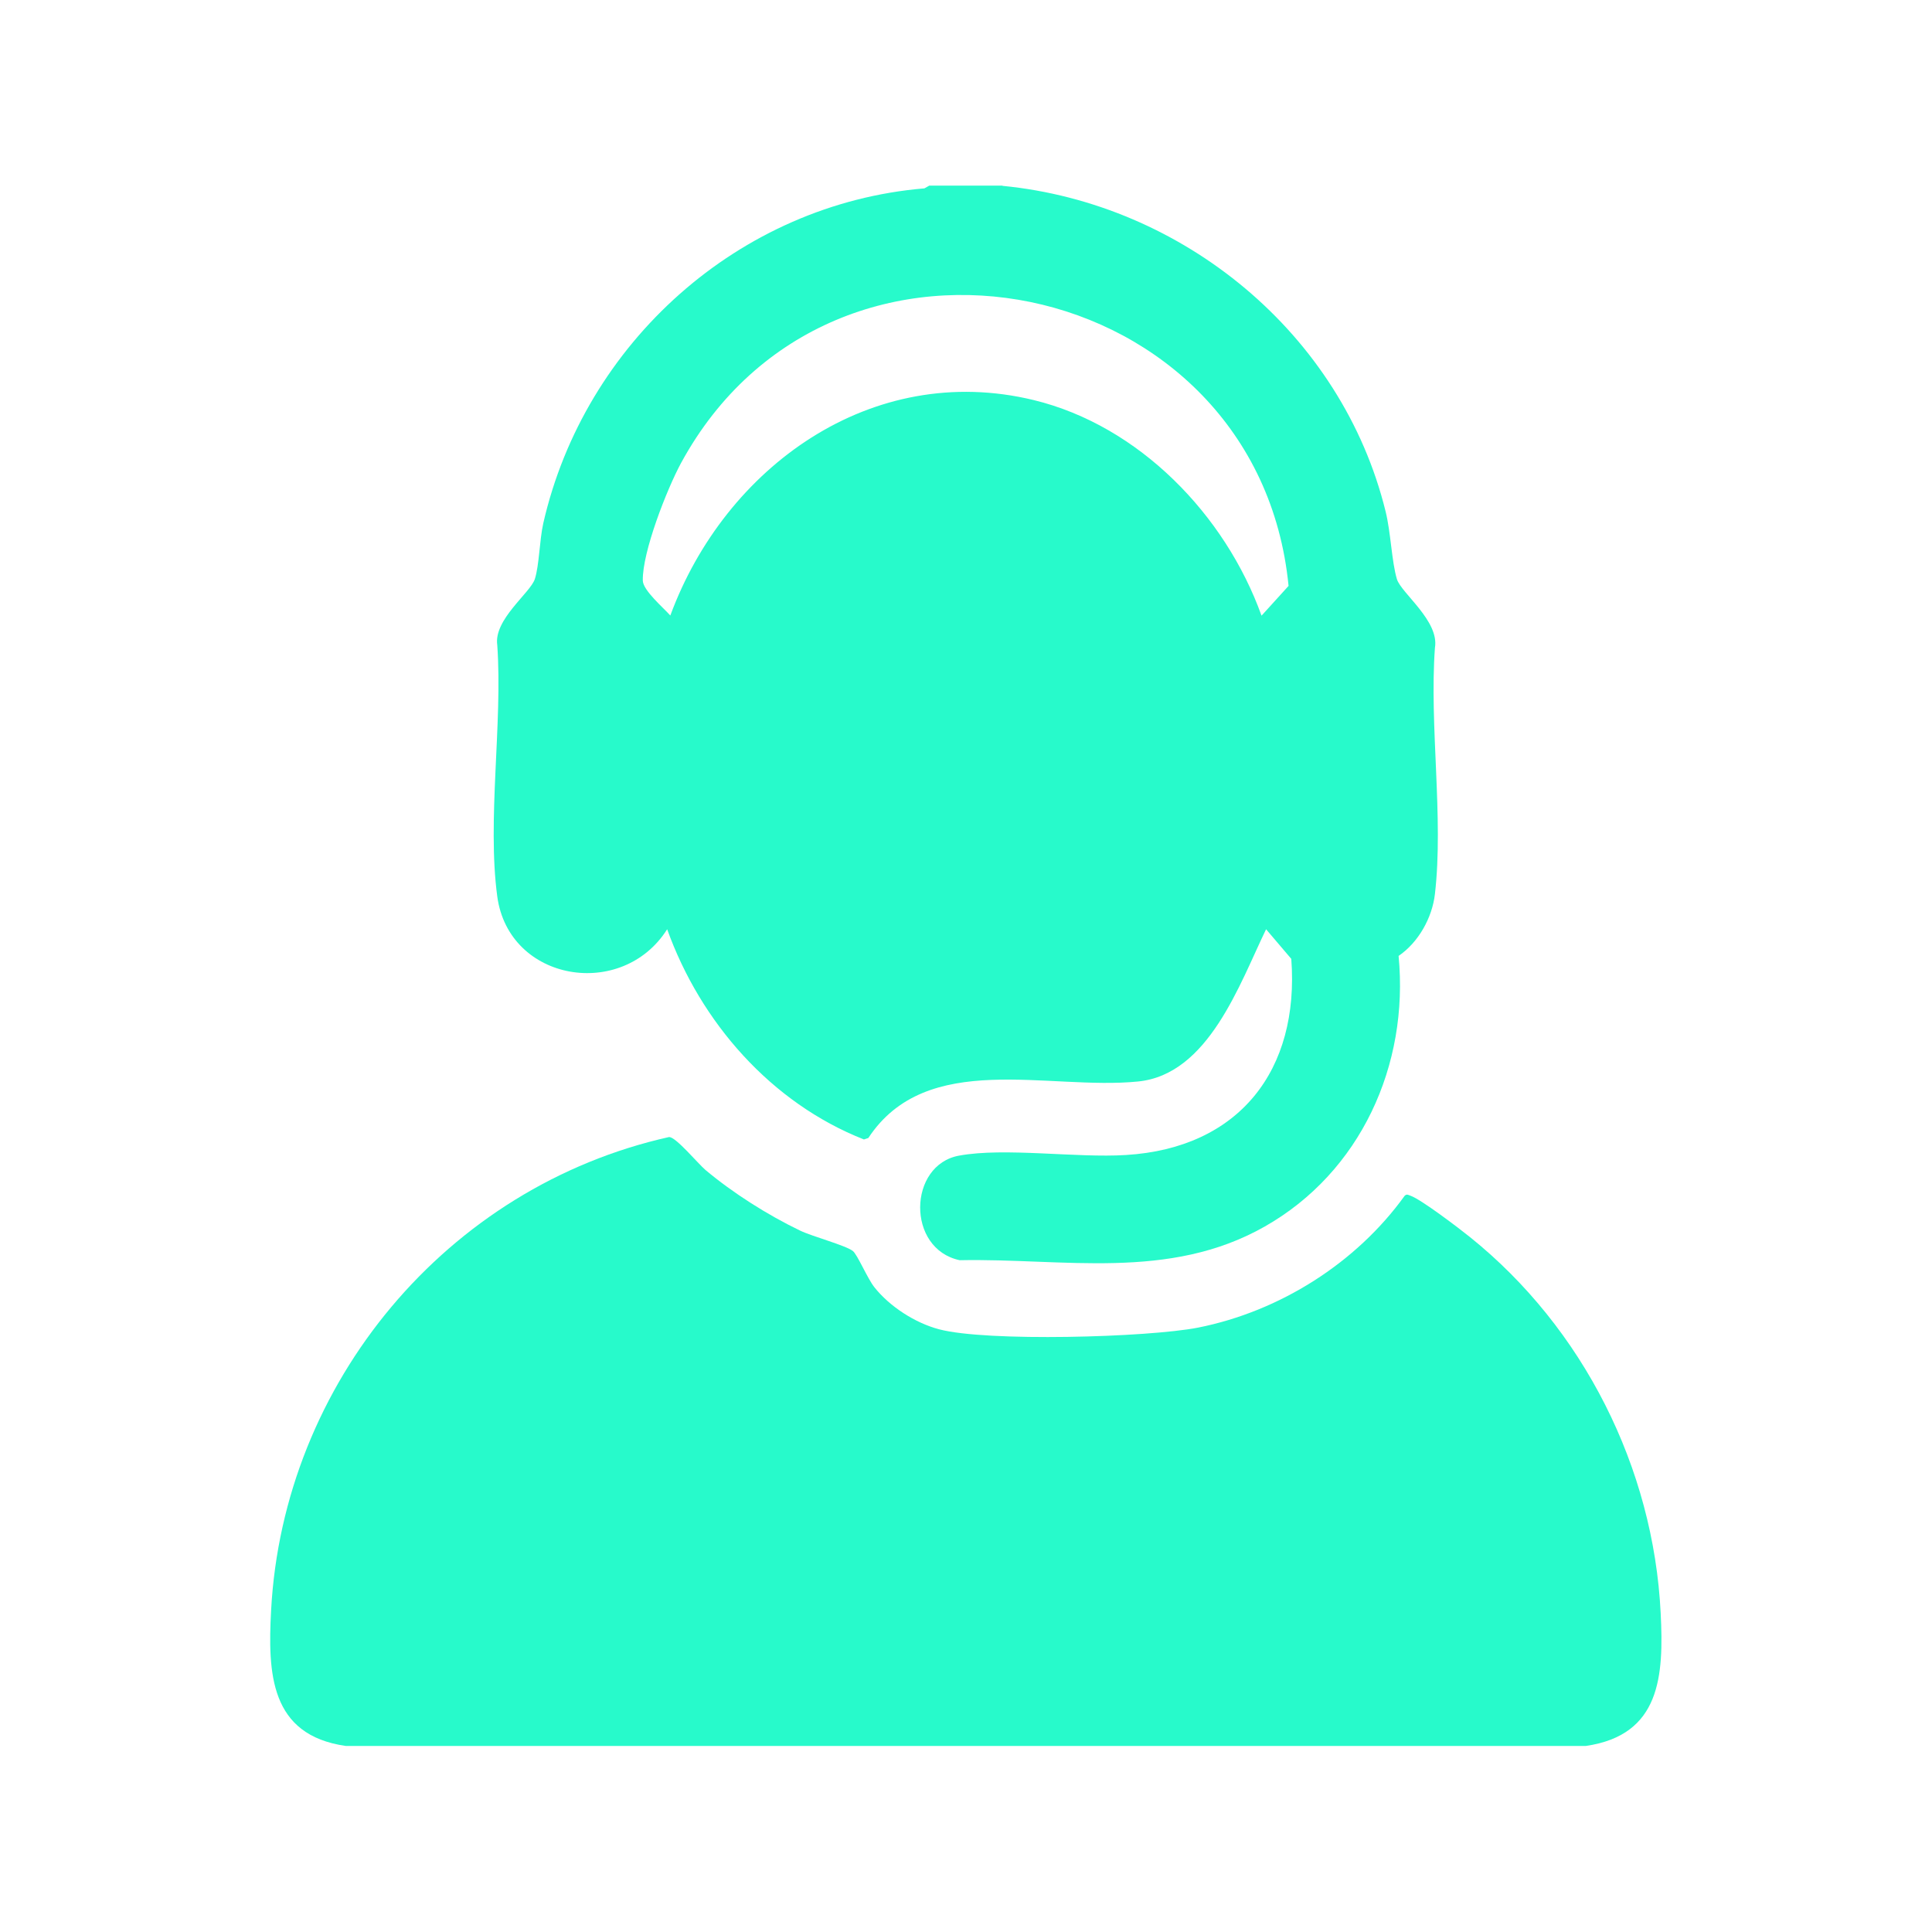 <?xml version="1.0" encoding="UTF-8"?>
<svg id="Capa_1" data-name="Capa 1" xmlns="http://www.w3.org/2000/svg" viewBox="0 0 92 92">
  <defs>
    <style>
      .cls-1 {
        fill: #27facb;
      }
    </style>
  </defs>
  <path class="cls-1" d="M47.74,8.85c8.61.84,16.16,7.05,18.24,15.5.25,1,.29,2.4.54,3.23.21.67,2.03,1.99,1.81,3.27-.27,3.71.42,8.09,0,11.72-.13,1.14-.79,2.31-1.73,2.95.5,5.2-1.81,10.3-6.38,12.89s-9.58,1.5-14.52,1.6c-2.55-.54-2.46-4.54-.03-4.98,2.17-.4,5.59.12,7.95-.03,5.38-.33,8.27-4.03,7.87-9.34l-1.2-1.41c-1.26,2.6-2.74,6.92-6.1,7.25-4.29.43-10.06-1.53-12.84,2.69l-.21.07c-4.42-1.74-7.78-5.58-9.37-10.01-2.14,3.39-7.54,2.5-8.09-1.56-.49-3.64.26-8.23,0-11.97-.18-1.22,1.58-2.49,1.79-3.15s.22-1.84.4-2.65c1.96-8.59,9.32-15.21,18.15-15.95l.23-.13h3.48ZM60.08,29.31l1.28-1.41c-1.46-14.92-21.68-19.18-28.93-5.85-.67,1.24-1.85,4.24-1.82,5.6.01.46.97,1.28,1.31,1.66,2.6-7.06,9.58-12.13,17.3-10.26,5.03,1.22,9.13,5.48,10.85,10.26Z"/>
  <path class="cls-1" d="M31.88,54.15c.31,0,1.36,1.26,1.71,1.56,1.31,1.1,2.97,2.15,4.51,2.89.58.28,2.16.7,2.51.97.22.17.7,1.32,1.03,1.73.73.92,1.94,1.7,3.08,2,2.26.6,9.92.39,12.33-.08,3.88-.77,7.53-3.07,9.84-6.28.11-.1.18-.03.28,0,.51.18,2.31,1.55,2.83,1.97,5.39,4.33,8.74,10.98,9.08,17.91.15,2.98,0,5.8-3.56,6.32H16.46c-3.61-.52-3.71-3.46-3.55-6.46.58-10.83,8.37-20.18,18.97-22.54Z"/>
</svg>